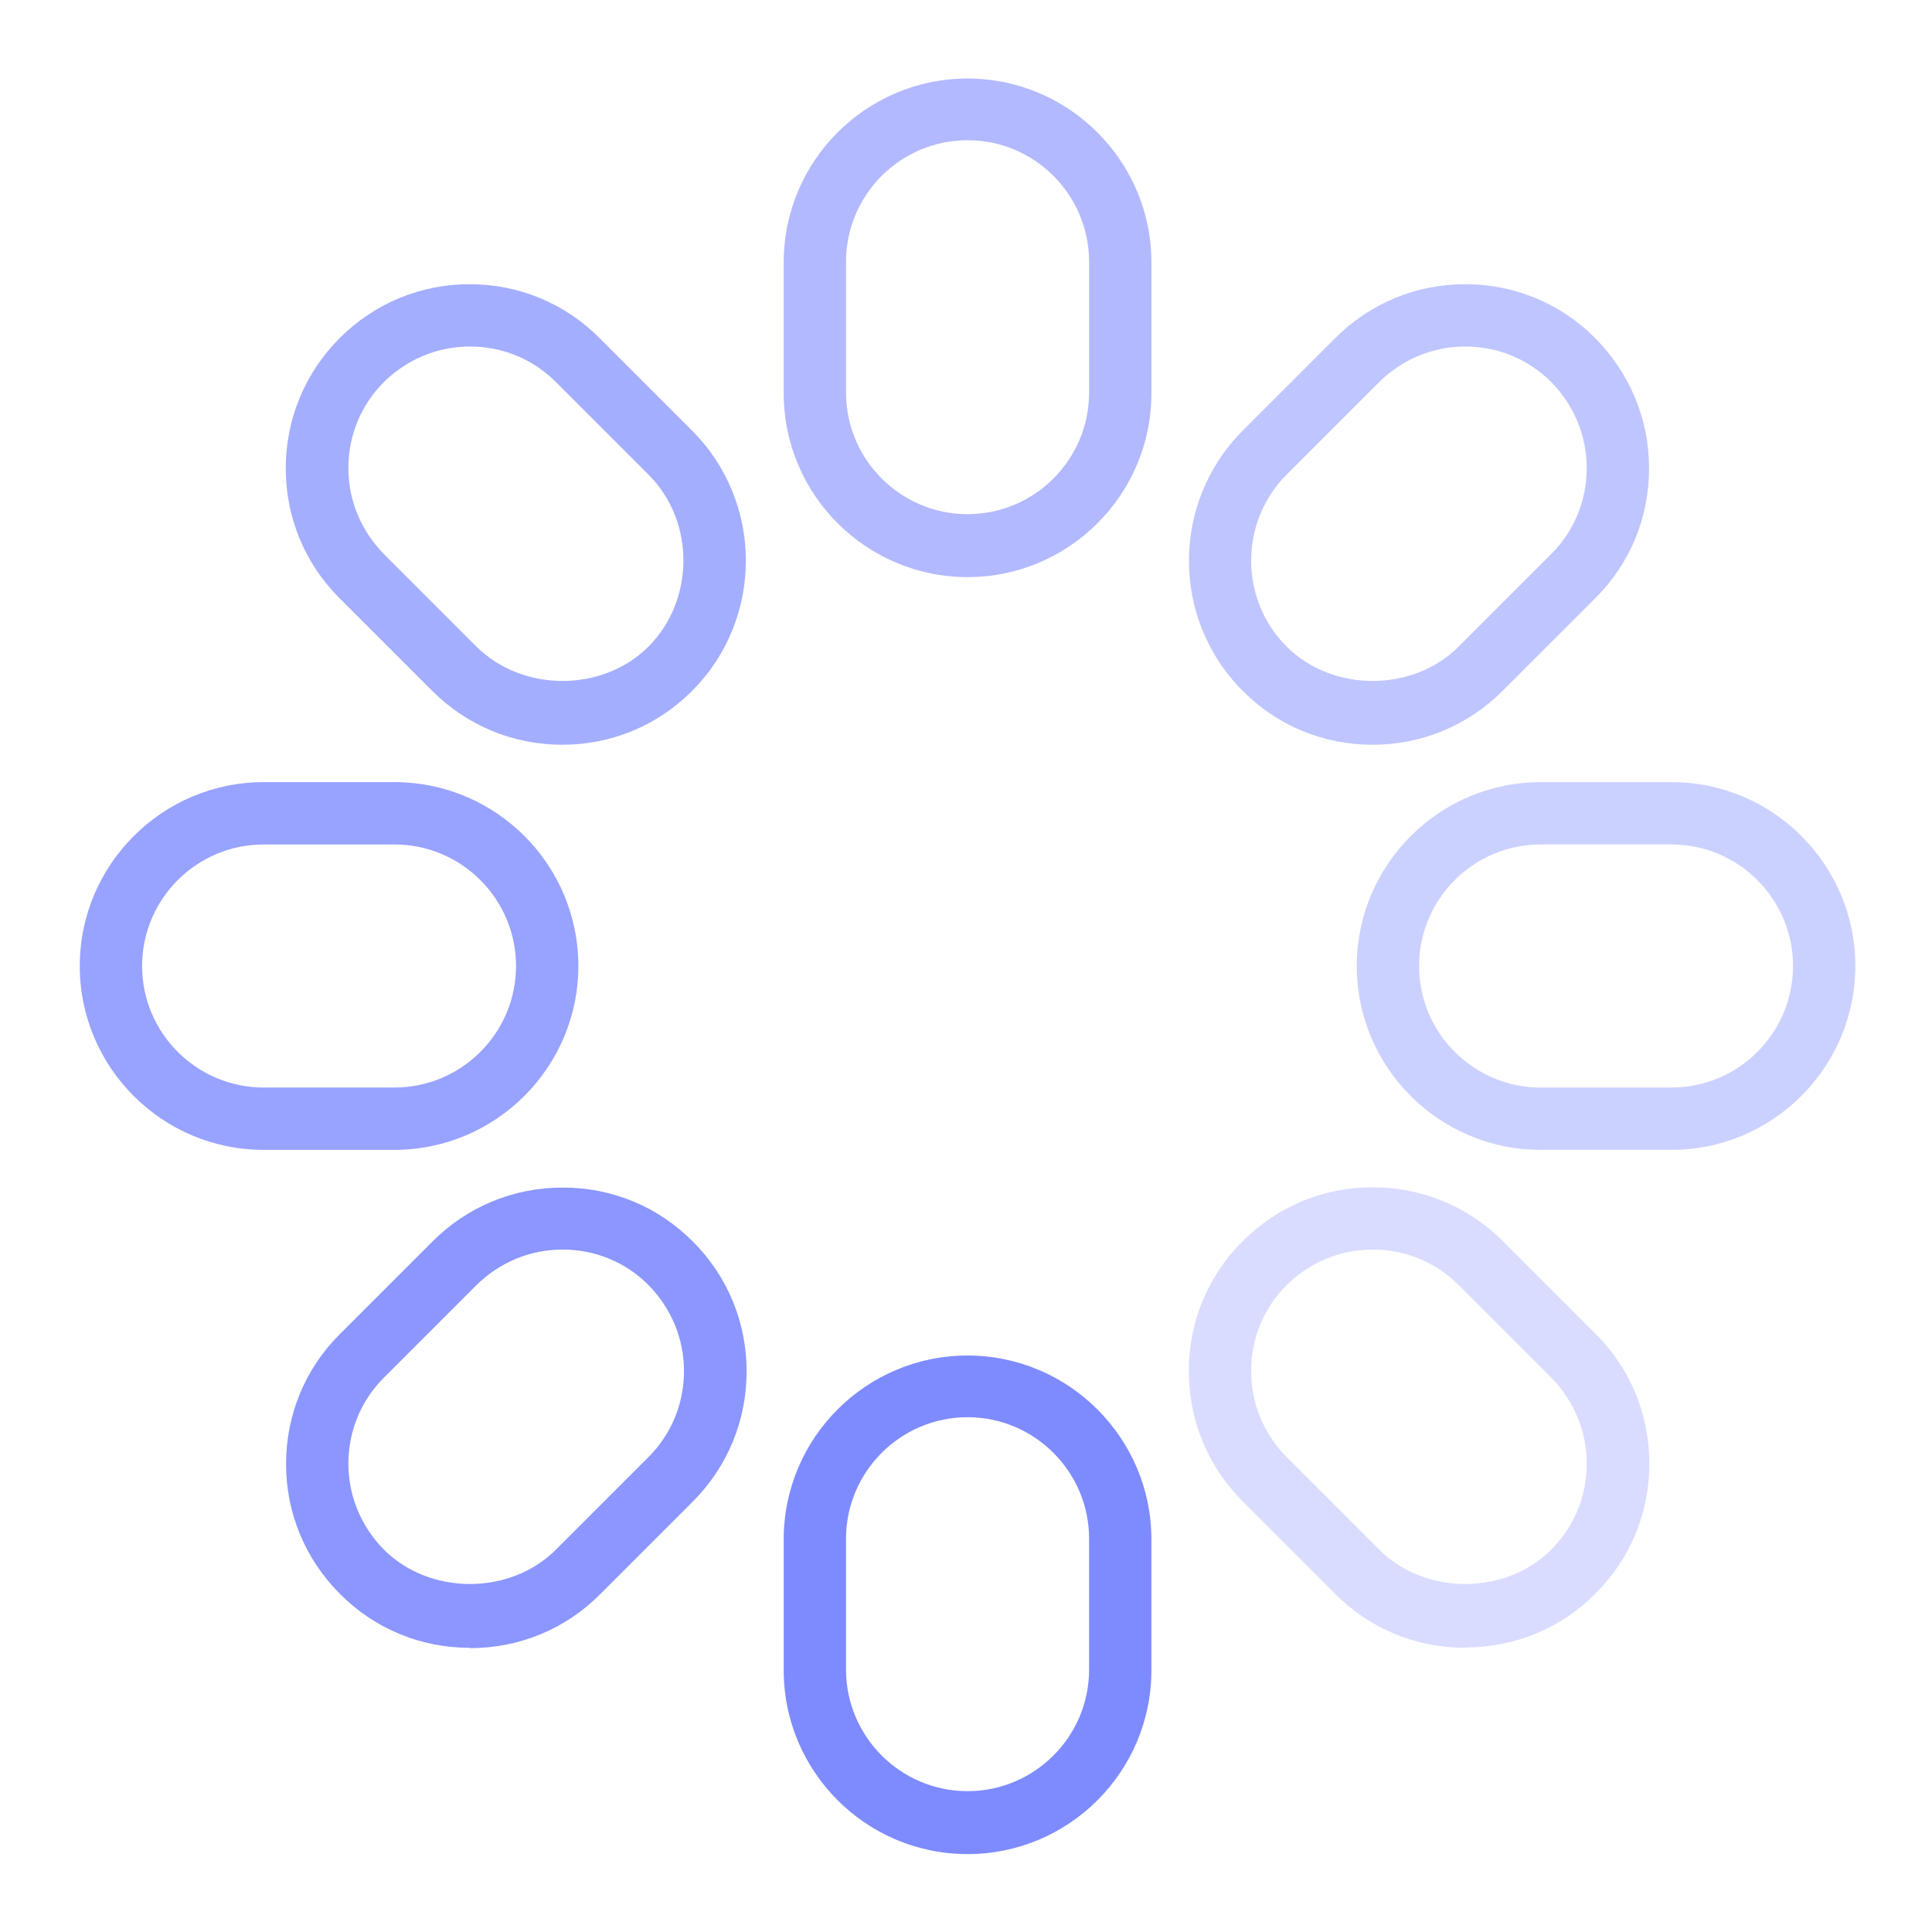 <?xml version="1.0" encoding="UTF-8"?><svg id="Layer_1" xmlns="http://www.w3.org/2000/svg" viewBox="0 0 62 62"><defs><style>.cls-1{fill:#7e8bff;}.cls-2{opacity:.9;}.cls-3{opacity:.8;}.cls-4{opacity:.7;}.cls-5{opacity:.4;}.cls-6{opacity:.6;}.cls-7{opacity:.5;}.cls-8{opacity:.3;}</style></defs><g class="cls-6"><path class="cls-1" d="M31.05,18.52c-3.26,0-5.9-2.65-5.9-5.9v-4.2c0-3.26,2.65-5.9,5.9-5.9s5.9,2.65,5.9,5.9v4.2c0,3.26-2.65,5.9-5.9,5.9ZM31.05,4.5c-2.15,0-3.9,1.75-3.9,3.9v4.2c0,2.15,1.75,3.9,3.9,3.9s3.9-1.75,3.9-3.9v-4.2c0-2.15-1.75-3.9-3.9-3.9Z"/></g><path class="cls-1" d="M31.05,59.5c-3.26,0-5.9-2.65-5.9-5.9v-4.2c0-3.26,2.65-5.9,5.9-5.9s5.9,2.65,5.9,5.9v4.2c0,3.26-2.65,5.9-5.9,5.9ZM31.05,45.48c-2.15,0-3.9,1.75-3.9,3.9v4.2c0,2.15,1.75,3.9,3.9,3.9s3.9-1.75,3.9-3.9v-4.2c0-2.15-1.75-3.9-3.9-3.9Z"/><g class="cls-5"><path class="cls-1" d="M53.64,36.9h-4.2c-3.26,0-5.9-2.65-5.9-5.9s2.65-5.9,5.9-5.9h4.2c3.26,0,5.9,2.65,5.9,5.9s-2.65,5.9-5.9,5.9ZM49.44,27.1c-2.15,0-3.9,1.75-3.9,3.9s1.75,3.9,3.9,3.9h4.2c2.15,0,3.9-1.75,3.9-3.9s-1.75-3.9-3.9-3.9h-4.2Z"/></g><g class="cls-3"><path class="cls-1" d="M12.66,36.9h-4.2c-3.26,0-5.9-2.65-5.9-5.9s2.65-5.9,5.9-5.9h4.2c3.26,0,5.9,2.65,5.9,5.9s-2.65,5.9-5.9,5.9ZM8.46,27.1c-2.15,0-3.9,1.75-3.9,3.9s1.75,3.9,3.9,3.9h4.2c2.15,0,3.9-1.75,3.9-3.9s-1.75-3.9-3.9-3.9h-4.2Z"/></g><g class="cls-7"><path class="cls-1" d="M44.05,23.9c-1.58,0-3.06-.61-4.17-1.73h0c-2.3-2.3-2.3-6.05,0-8.35l2.97-2.97c1.12-1.12,2.6-1.73,4.17-1.73s3.06.61,4.17,1.73,1.73,2.6,1.73,4.18-.61,3.06-1.73,4.17l-2.97,2.97c-1.12,1.12-2.6,1.73-4.18,1.73ZM47.02,11.12c-1.04,0-2.02.41-2.76,1.14l-2.97,2.97c-1.52,1.52-1.52,4,0,5.52h0c1.47,1.47,4.05,1.47,5.52,0l2.97-2.97c.74-.74,1.14-1.72,1.14-2.76s-.41-2.02-1.14-2.76c-.74-.74-1.72-1.14-2.76-1.14Z"/></g><g class="cls-2"><path class="cls-1" d="M15.08,52.88c-1.58,0-3.06-.61-4.17-1.73h0c-1.12-1.12-1.73-2.6-1.73-4.17s.61-3.06,1.73-4.17l2.97-2.97c1.12-1.12,2.6-1.73,4.18-1.73s3.06.61,4.17,1.73c1.12,1.11,1.73,2.6,1.73,4.17s-.61,3.06-1.73,4.18l-2.97,2.97c-1.11,1.12-2.6,1.73-4.17,1.73ZM18.05,40.1c-1.04,0-2.02.41-2.76,1.14l-2.97,2.97c-.74.74-1.14,1.72-1.14,2.76s.41,2.02,1.14,2.76h0c1.47,1.47,4.05,1.47,5.52,0l2.97-2.97c.74-.74,1.14-1.72,1.14-2.76s-.41-2.02-1.14-2.76-1.72-1.14-2.76-1.14Z"/></g><g class="cls-8"><path class="cls-1" d="M47.02,52.88c-1.58,0-3.06-.61-4.17-1.73l-2.97-2.97c-1.12-1.12-1.73-2.6-1.73-4.18s.61-3.06,1.73-4.17h0c1.12-1.12,2.6-1.73,4.17-1.73s3.06.61,4.18,1.73l2.97,2.97c1.12,1.11,1.73,2.6,1.73,4.17s-.61,3.06-1.73,4.17c-1.11,1.12-2.6,1.73-4.17,1.73ZM44.05,40.1c-1.04,0-2.02.41-2.76,1.14h0c-.74.74-1.14,1.72-1.14,2.76s.41,2.02,1.14,2.76l2.97,2.97c1.47,1.47,4.05,1.47,5.52,0,.74-.74,1.14-1.72,1.14-2.76s-.41-2.02-1.14-2.76l-2.97-2.97c-.74-.74-1.72-1.14-2.76-1.14ZM40.58,40.53h0,0Z"/></g><g class="cls-4"><path class="cls-1" d="M18.05,23.9c-1.58,0-3.06-.61-4.18-1.73l-2.97-2.97c-1.12-1.11-1.73-2.6-1.73-4.17s.61-3.06,1.73-4.18,2.6-1.73,4.17-1.73,3.06.61,4.17,1.73l2.97,2.97c2.3,2.3,2.3,6.05,0,8.35-1.11,1.12-2.6,1.73-4.17,1.73ZM15.08,11.12c-1.04,0-2.02.41-2.76,1.14-.74.74-1.14,1.72-1.14,2.76s.41,2.02,1.14,2.76l2.97,2.97c1.48,1.47,4.05,1.47,5.52,0s1.52-4,0-5.52l-2.97-2.97c-.74-.74-1.72-1.14-2.76-1.14Z"/></g></svg>